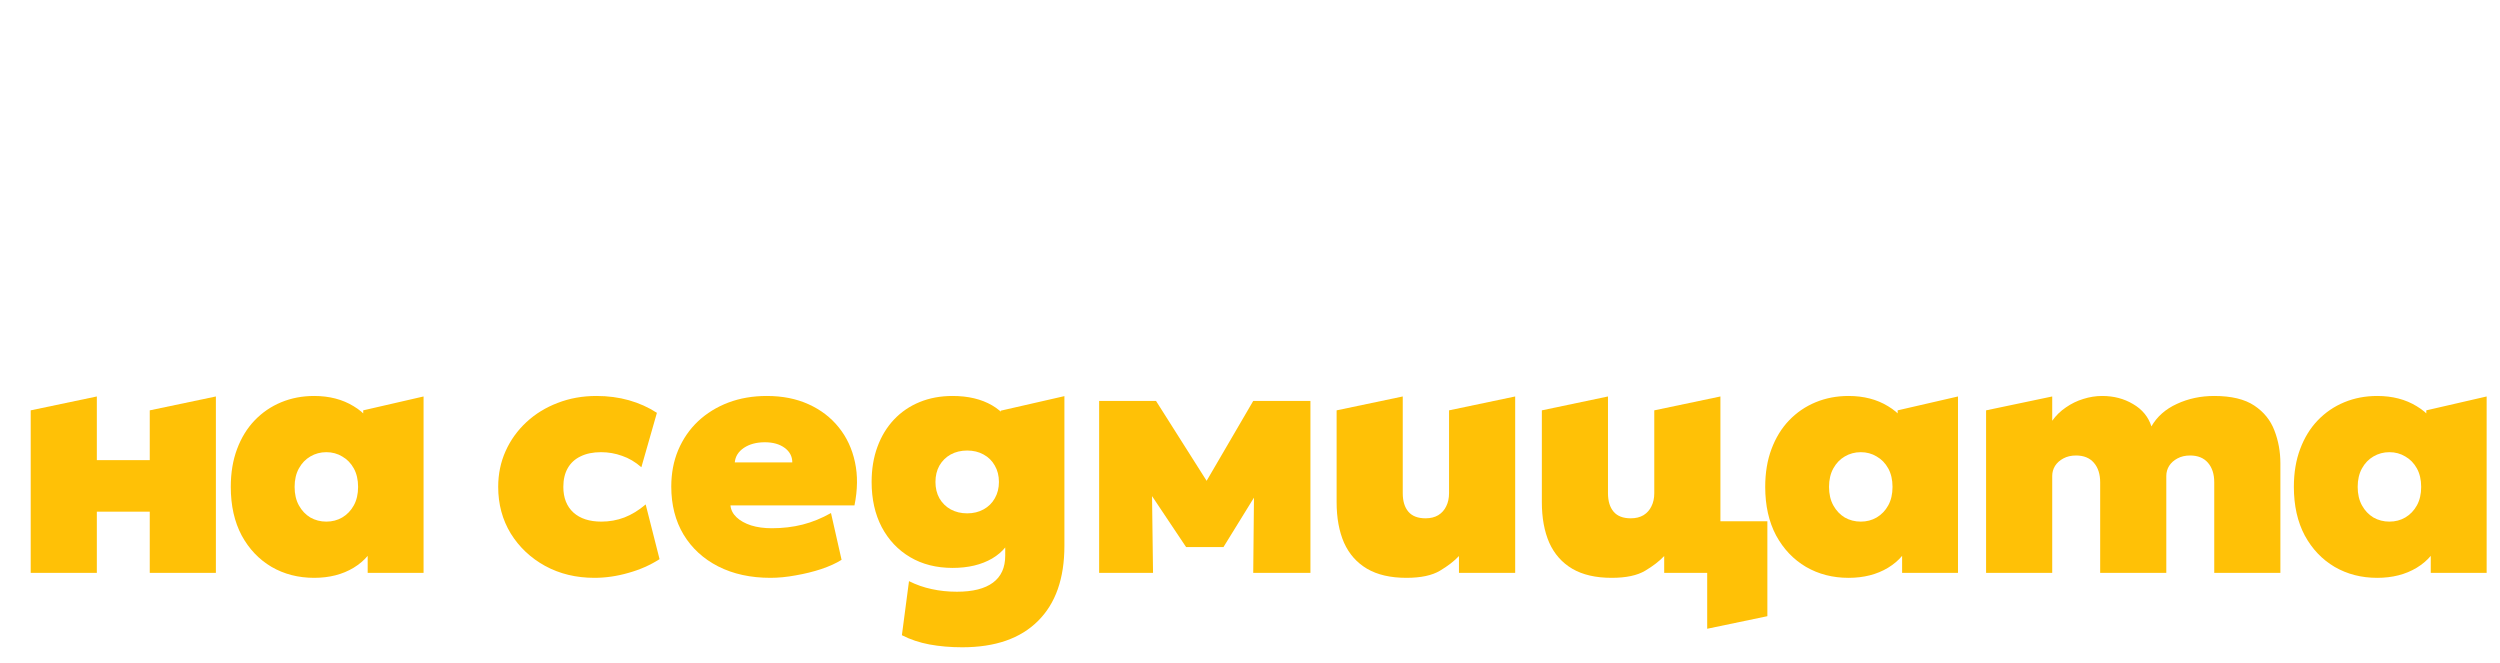 <svg width="249" height="66" viewBox="0 0 249 66" fill="none" xmlns="http://www.w3.org/2000/svg">
<g filter="url(#filter0_d_177_7059)">
<path d="M16.085 29.682C13.13 29.682 10.514 29.086 8.238 27.893C5.974 26.7 4.199 25.006 2.911 22.81C1.637 20.601 1 17.985 1 14.963C1 12.754 1.373 10.734 2.118 8.905C2.864 7.075 3.914 5.496 5.269 4.168C6.638 2.839 8.251 1.816 10.108 1.098C11.965 0.366 13.998 -1.35062e-07 16.207 0C18.308 1.28434e-07 20.076 0.237 21.513 0.712C22.963 1.172 24.292 1.83 25.498 2.684L23.282 10.409C22.509 9.609 21.561 9.013 20.436 8.62C19.324 8.213 18.091 8.01 16.735 8.01C15.584 8.01 14.567 8.173 13.686 8.498C12.805 8.81 12.06 9.264 11.45 9.86C10.853 10.457 10.399 11.175 10.088 12.015C9.776 12.855 9.62 13.797 9.62 14.841C9.62 16.264 9.905 17.484 10.474 18.5C11.043 19.517 11.863 20.303 12.934 20.859C14.005 21.401 15.299 21.672 16.817 21.672C18.037 21.672 19.277 21.489 20.537 21.123C21.811 20.757 23.024 20.181 24.176 19.395L26.23 27.059C25.037 27.818 23.6 28.449 21.92 28.95C20.253 29.438 18.308 29.682 16.085 29.682ZM28.699 29.072L28.699 0.61L54.641 0.61L54.641 29.072H46.427V8.091L36.913 8.091V29.072H28.699ZM56.044 29.072L66.412 0.61L76.171 0.61L86.498 29.072H77.228L75.642 23.99H66.656L65.07 29.072H56.044ZM68.405 17.199H73.853L71.169 9.067L68.405 17.199ZM100.468 29.682C97.513 29.682 94.897 29.086 92.62 27.893C90.357 26.7 88.581 25.006 87.294 22.81C86.02 20.601 85.383 17.985 85.383 14.963C85.383 12.754 85.755 10.734 86.501 8.905C87.246 7.075 88.297 5.496 89.652 4.168C91.021 2.839 92.634 1.816 94.491 1.098C96.347 0.366 98.381 5.02378e-06 100.59 5.15884e-06C102.691 5.28727e-06 104.459 0.237 105.896 0.712C107.346 1.172 108.674 1.83 109.881 2.684L107.665 10.409C106.892 9.609 105.943 9.013 104.818 8.62C103.707 8.213 102.474 8.01 101.118 8.01C99.966 8.01 98.95 8.173 98.069 8.498C97.188 8.81 96.442 9.264 95.832 9.86C95.236 10.457 94.782 11.175 94.47 12.015C94.159 12.855 94.003 13.797 94.003 14.841C94.003 16.264 94.287 17.484 94.857 18.5C95.426 19.517 96.246 20.303 97.317 20.859C98.387 21.401 99.682 21.672 101.2 21.672C102.419 21.672 103.66 21.489 104.92 21.123C106.194 20.757 107.407 20.181 108.559 19.395L110.613 27.059C109.42 27.818 107.983 28.449 106.303 28.95C104.635 29.438 102.691 29.682 100.468 29.682ZM110.602 29.072L117.555 17.85C115.915 17.05 114.62 15.993 113.672 14.678C112.736 13.364 112.269 11.832 112.269 10.084C112.269 7.929 112.743 6.153 113.692 4.757C114.641 3.361 115.976 2.324 117.697 1.647C119.418 0.956 121.431 0.61 123.735 0.61L135.405 0.61V29.072H127.191V19.273H125.443L119.913 29.072H110.602ZM124.182 12.808H127.191V7.278H124.142C123.044 7.278 122.17 7.481 121.519 7.888C120.882 8.281 120.563 8.999 120.563 10.043C120.563 11.073 120.889 11.791 121.539 12.198C122.19 12.605 123.071 12.808 124.182 12.808ZM139.985 29.072L139.985 0.61L151.858 0.61C154.867 0.61 157.259 1.22 159.034 2.44C160.81 3.646 161.697 5.448 161.697 7.847C161.697 8.688 161.542 9.454 161.23 10.145C160.918 10.822 160.484 11.432 159.929 11.975C159.373 12.503 158.729 12.957 157.997 13.337C159.502 13.906 160.694 14.828 161.575 16.102C162.47 17.362 162.917 18.826 162.917 20.493C162.917 22.268 162.47 23.8 161.575 25.087C160.694 26.361 159.434 27.344 157.794 28.035C156.168 28.727 154.229 29.072 151.98 29.072H139.985ZM148.198 23.176H150.882C152.02 23.176 152.881 22.932 153.464 22.445C154.047 21.943 154.338 21.225 154.338 20.29C154.338 19.395 154.074 18.69 153.545 18.175C153.016 17.66 152.264 17.403 151.288 17.403H148.198V23.176ZM148.198 11.954H150.8C151.424 11.954 151.952 11.846 152.386 11.629C152.833 11.412 153.172 11.1 153.403 10.694C153.647 10.274 153.769 9.772 153.769 9.189C153.769 8.335 153.504 7.678 152.976 7.217C152.447 6.743 151.681 6.506 150.678 6.506H148.198V11.954ZM162.585 29.072L172.953 0.61L182.712 0.61L193.04 29.072H183.769L182.183 23.99H173.197L171.612 29.072L162.585 29.072ZM174.946 17.199H180.394L177.711 9.067L174.946 17.199ZM194.466 29.072L194.466 0.61L202.68 0.61V10.653H212.194V0.61L220.408 0.61L220.408 29.072H212.194V18.134H202.68V29.072H194.466ZM225.003 29.072V0.61L246.106 0.61V7.685L233.216 7.685V11.385L243.788 11.385V17.85L233.216 17.85V21.916H246.634L245.902 29.072H225.003Z" fill="white"/>
</g>
<g filter="url(#filter1_d_177_7059)">
<path d="M236.768 57.053C235.198 57.053 233.788 56.69 232.536 55.966C231.285 55.23 230.291 54.187 229.556 52.837C228.831 51.475 228.469 49.862 228.469 47.995C228.469 46.59 228.677 45.333 229.095 44.224C229.512 43.105 230.094 42.155 230.84 41.376C231.598 40.585 232.481 39.981 233.491 39.564C234.501 39.147 235.594 38.938 236.768 38.938C238.283 38.938 239.595 39.279 240.704 39.959C241.824 40.629 242.587 41.54 242.993 42.693L241.659 44.109L241.659 40.371L247.67 38.988L247.67 56.558L242.104 56.558L242.104 51.882L242.993 53.298C242.587 54.451 241.824 55.367 240.704 56.048C239.595 56.718 238.283 57.053 236.768 57.053ZM237.987 51.453C238.569 51.453 239.096 51.316 239.568 51.042C240.051 50.756 240.435 50.356 240.721 49.84C241.006 49.324 241.149 48.709 241.149 47.995C241.149 47.282 241.006 46.667 240.721 46.151C240.435 45.635 240.051 45.24 239.568 44.965C239.096 44.68 238.569 44.537 237.987 44.537C237.405 44.537 236.873 44.68 236.39 44.965C235.918 45.24 235.539 45.635 235.253 46.151C234.968 46.667 234.825 47.282 234.825 47.995C234.825 48.709 234.968 49.324 235.253 49.84C235.539 50.356 235.918 50.756 236.39 51.042C236.873 51.316 237.405 51.453 237.987 51.453Z" fill="#FFC106"/>
</g>
<g filter="url(#filter2_d_177_7059)">
<path d="M197.814 56.558L197.814 40.371L204.401 38.988L204.401 41.408C204.774 40.881 205.23 40.437 205.768 40.075C206.306 39.701 206.882 39.421 207.497 39.235C208.123 39.037 208.749 38.938 209.374 38.938C210.527 38.938 211.554 39.207 212.454 39.745C213.365 40.272 213.974 41.013 214.282 41.968C214.842 40.991 215.687 40.245 216.818 39.729C217.948 39.202 219.189 38.938 220.539 38.938C222.241 38.938 223.569 39.257 224.524 39.893C225.479 40.53 226.149 41.359 226.533 42.38C226.929 43.401 227.126 44.493 227.126 45.657L227.126 56.558L220.539 56.558L220.539 47.534C220.539 46.722 220.331 46.074 219.913 45.591C219.496 45.108 218.903 44.867 218.135 44.867C217.652 44.867 217.229 44.965 216.867 45.163C216.516 45.35 216.241 45.597 216.044 45.904C215.857 46.211 215.764 46.546 215.764 46.908L215.764 56.558L209.177 56.558L209.177 47.534C209.177 46.722 208.968 46.074 208.551 45.591C208.134 45.108 207.541 44.867 206.772 44.867C206.289 44.867 205.867 44.965 205.504 45.163C205.153 45.35 204.879 45.597 204.681 45.904C204.494 46.211 204.401 46.546 204.401 46.908L204.401 56.558L197.814 56.558Z" fill="#FFC106"/>
</g>
<g filter="url(#filter3_d_177_7059)">
<path d="M184.115 57.053C182.545 57.053 181.134 56.69 179.883 55.966C178.631 55.23 177.638 54.187 176.902 52.837C176.178 51.475 175.815 49.862 175.815 47.995C175.815 46.59 176.024 45.333 176.441 44.224C176.858 43.105 177.44 42.155 178.187 41.376C178.944 40.585 179.828 39.981 180.838 39.564C181.848 39.147 182.94 38.938 184.115 38.938C185.63 38.938 186.942 39.279 188.051 39.959C189.171 40.629 189.934 41.54 190.34 42.693L189.006 44.109L189.006 40.371L195.016 38.988L195.016 56.558L189.45 56.558L189.45 51.882L190.34 53.298C189.933 54.451 189.171 55.367 188.051 56.048C186.942 56.718 185.63 57.053 184.115 57.053ZM185.334 51.453C185.915 51.453 186.442 51.316 186.914 51.042C187.398 50.756 187.782 50.356 188.067 49.84C188.353 49.324 188.495 48.709 188.495 47.995C188.495 47.282 188.353 46.667 188.067 46.151C187.782 45.635 187.398 45.24 186.914 44.965C186.442 44.68 185.915 44.537 185.334 44.537C184.752 44.537 184.219 44.68 183.736 44.965C183.264 45.24 182.885 45.635 182.6 46.151C182.315 46.667 182.172 47.282 182.172 47.995C182.172 48.709 182.315 49.324 182.6 49.84C182.885 50.356 183.264 50.756 183.736 51.042C184.219 51.316 184.752 51.453 185.334 51.453Z" fill="#FFC106"/>
</g>
<g filter="url(#filter4_d_177_7059)">
<path d="M170.036 62.124L170.036 56.558L168.718 56.558L168.718 51.421L176.03 51.421L176.03 60.873L170.036 62.124ZM160.517 57.052C158.936 57.052 157.63 56.751 156.598 56.147C155.577 55.543 154.814 54.681 154.309 53.561C153.815 52.431 153.568 51.08 153.568 49.51L153.568 40.371L160.155 38.988L160.155 48.621C160.155 49.412 160.342 50.026 160.715 50.465C161.088 50.905 161.659 51.124 162.428 51.124C162.922 51.124 163.344 51.02 163.696 50.811C164.047 50.592 164.31 50.295 164.486 49.922C164.673 49.549 164.766 49.115 164.766 48.621L164.766 40.371L171.353 38.988L171.353 56.558L165.754 56.558L165.754 54.879C165.282 55.384 164.651 55.872 163.86 56.344C163.07 56.816 161.956 57.052 160.517 57.052Z" fill="#FFC106"/>
</g>
<g filter="url(#filter5_d_177_7059)">
<path d="M140.076 57.052C138.495 57.052 137.189 56.751 136.157 56.147C135.136 55.543 134.373 54.681 133.868 53.561C133.374 52.431 133.127 51.08 133.127 49.51L133.127 40.371L139.714 38.988L139.714 48.621C139.714 49.412 139.9 50.026 140.274 50.465C140.647 50.905 141.218 51.124 141.986 51.124C142.48 51.124 142.903 51.02 143.254 50.811C143.605 50.592 143.869 50.295 144.045 49.922C144.231 49.549 144.325 49.115 144.325 48.621L144.325 40.371L150.912 38.988L150.912 56.558L145.313 56.558L145.313 54.879C144.841 55.384 144.209 55.872 143.419 56.344C142.628 56.816 141.514 57.052 140.076 57.052Z" fill="#FFC106"/>
</g>
<g filter="url(#filter6_d_177_7059)">
<path d="M109.474 56.558L109.474 39.432L115.04 39.432L115.139 39.432L121.627 49.675L118.827 49.708L124.822 39.432L130.519 39.432L130.519 56.558L124.822 56.558L124.92 46.447L126.205 46.941L121.857 53.989L118.136 53.989L113.426 46.941L114.711 46.447L114.842 56.558L109.474 56.558Z" fill="#FFC106"/>
</g>
<g filter="url(#filter7_d_177_7059)">
<path d="M95.838 63.969C94.675 63.969 93.588 63.875 92.578 63.689C91.579 63.502 90.662 63.195 89.828 62.767L90.536 57.382C91.26 57.744 92.012 58.008 92.792 58.172C93.582 58.348 94.422 58.436 95.311 58.436C96.892 58.436 98.089 58.134 98.901 57.53C99.714 56.926 100.12 56.032 100.12 54.846L100.12 51.058L100.943 52.474C100.603 53.605 99.895 54.489 98.819 55.126C97.743 55.752 96.431 56.064 94.883 56.064C93.269 56.064 91.859 55.708 90.651 54.994C89.444 54.28 88.499 53.281 87.819 51.997C87.149 50.712 86.814 49.214 86.814 47.501C86.814 46.217 87.006 45.053 87.391 44.01C87.775 42.956 88.324 42.051 89.037 41.293C89.751 40.536 90.602 39.954 91.59 39.548C92.578 39.141 93.676 38.938 94.883 38.938C96.431 38.938 97.743 39.251 98.819 39.877C99.895 40.503 100.603 41.386 100.943 42.528L99.675 43.714L99.675 40.404L106.015 38.955L106.015 53.858C106.015 57.118 105.137 59.616 103.38 61.35C101.635 63.096 99.121 63.969 95.838 63.969ZM96.332 50.63C96.947 50.63 97.491 50.498 97.963 50.235C98.446 49.971 98.819 49.604 99.082 49.132C99.357 48.66 99.494 48.116 99.494 47.501C99.494 46.887 99.357 46.343 99.082 45.871C98.819 45.399 98.446 45.031 97.963 44.768C97.491 44.504 96.947 44.373 96.332 44.373C95.718 44.373 95.169 44.504 94.686 44.768C94.214 45.031 93.84 45.399 93.566 45.871C93.302 46.343 93.171 46.887 93.171 47.501C93.171 48.116 93.302 48.66 93.566 49.132C93.84 49.604 94.214 49.971 94.686 50.235C95.169 50.498 95.718 50.63 96.332 50.63Z" fill="#FFC106"/>
</g>
<g filter="url(#filter8_d_177_7059)">
<path d="M76.74 57.052C74.763 57.052 73.029 56.674 71.536 55.916C70.054 55.159 68.901 54.099 68.078 52.738C67.265 51.377 66.859 49.785 66.859 47.962C66.859 46.634 67.09 45.421 67.551 44.323C68.023 43.214 68.681 42.259 69.527 41.458C70.383 40.656 71.388 40.036 72.54 39.597C73.704 39.158 74.983 38.938 76.377 38.938C77.936 38.938 79.32 39.213 80.527 39.762C81.746 40.311 82.75 41.079 83.541 42.067C84.331 43.044 84.869 44.197 85.154 45.525C85.44 46.843 85.423 48.281 85.105 49.84L72.754 49.84C72.798 50.29 73.001 50.685 73.364 51.025C73.726 51.366 74.209 51.635 74.813 51.832C75.417 52.019 76.103 52.112 76.871 52.112C77.958 52.112 78.979 51.992 79.934 51.75C80.889 51.508 81.834 51.124 82.767 50.597L83.821 55.258C83.283 55.598 82.608 55.905 81.795 56.18C80.994 56.443 80.148 56.652 79.259 56.805C78.37 56.97 77.53 57.052 76.74 57.052ZM73.183 45.558L78.913 45.558C78.913 44.965 78.661 44.482 78.156 44.109C77.651 43.736 76.992 43.549 76.18 43.549C75.345 43.549 74.648 43.736 74.088 44.109C73.539 44.482 73.237 44.965 73.183 45.558Z" fill="#FFC106"/>
</g>
<g filter="url(#filter9_d_177_7059)">
<path d="M59.204 57.052C57.381 57.052 55.745 56.657 54.296 55.867C52.858 55.076 51.717 54.001 50.871 52.639C50.037 51.267 49.62 49.719 49.62 47.995C49.62 46.711 49.867 45.52 50.361 44.422C50.855 43.324 51.546 42.364 52.436 41.54C53.325 40.717 54.362 40.08 55.548 39.63C56.734 39.169 58.018 38.938 59.401 38.938C60.554 38.938 61.635 39.081 62.645 39.366C63.655 39.652 64.583 40.069 65.428 40.618L63.88 46.036C63.277 45.509 62.634 45.13 61.954 44.9C61.284 44.658 60.587 44.537 59.862 44.537C59.072 44.537 58.397 44.674 57.837 44.949C57.277 45.212 56.849 45.602 56.552 46.118C56.256 46.634 56.108 47.26 56.108 47.995C56.108 49.082 56.443 49.933 57.112 50.548C57.782 51.152 58.71 51.453 59.895 51.453C60.697 51.453 61.46 51.316 62.184 51.042C62.92 50.756 63.628 50.323 64.309 49.741L65.692 55.192C64.77 55.784 63.738 56.24 62.596 56.558C61.454 56.888 60.324 57.052 59.204 57.052Z" fill="#FFC106"/>
</g>
<g filter="url(#filter10_d_177_7059)">
<path d="M31.286 57.052C29.716 57.052 28.305 56.69 27.054 55.966C25.802 55.23 24.809 54.187 24.073 52.837C23.349 51.475 22.986 49.862 22.986 47.995C22.986 46.59 23.195 45.333 23.612 44.224C24.029 43.105 24.611 42.155 25.358 41.376C26.115 40.585 26.999 39.981 28.009 39.564C29.019 39.147 30.111 38.938 31.286 38.938C32.801 38.938 34.113 39.279 35.222 39.959C36.341 40.629 37.104 41.54 37.511 42.693L36.177 44.109L36.177 40.371L42.187 38.988L42.187 56.558L36.621 56.558L36.621 51.882L37.511 53.298C37.104 54.451 36.341 55.367 35.222 56.048C34.113 56.718 32.801 57.052 31.286 57.052ZM32.505 51.453C33.086 51.453 33.613 51.316 34.085 51.042C34.568 50.756 34.953 50.356 35.238 49.84C35.523 49.324 35.666 48.709 35.666 47.995C35.666 47.282 35.523 46.667 35.238 46.151C34.953 45.635 34.568 45.24 34.085 44.965C33.613 44.68 33.086 44.537 32.505 44.537C31.923 44.537 31.39 44.68 30.907 44.965C30.435 45.24 30.056 45.635 29.771 46.151C29.485 46.667 29.343 47.282 29.343 47.995C29.343 48.709 29.485 49.324 29.771 49.84C30.056 50.356 30.435 50.756 30.907 51.042C31.39 51.316 31.923 51.453 32.505 51.453Z" fill="#FFC106"/>
</g>
<g filter="url(#filter11_d_177_7059)">
<path d="M3.058 56.558L3.058 40.371L9.645 38.988L9.645 45.328L14.915 45.328L14.915 40.371L21.502 38.988L21.502 56.558L14.915 56.558L14.915 50.465L9.645 50.465L9.645 56.558L3.058 56.558Z" fill="#FFC106"/>
</g>
<defs>
<filter id="filter0_d_177_7059" x="0" y="0" width="247.634" height="31.682" filterUnits="userSpaceOnUse" color-interpolation-filters="sRGB">
<feFlood flood-opacity="0" result="BackgroundImageFix"/>
<feColorMatrix in="SourceAlpha" type="matrix" values="0 0 0 0 0 0 0 0 0 0 0 0 0 0 0 0 0 0 127 0" result="hardAlpha"/>
<feOffset dy="1"/>
<feGaussianBlur stdDeviation="0.5"/>
<feComposite in2="hardAlpha" operator="out"/>
<feColorMatrix type="matrix" values="0 0 0 0 0 0 0 0 0 0 0 0 0 0 0 0 0 0 0.25 0"/>
<feBlend mode="normal" in2="BackgroundImageFix" result="effect1_dropShadow_177_7059"/>
<feBlend mode="normal" in="SourceGraphic" in2="effect1_dropShadow_177_7059" result="shape"/>
</filter>
<filter id="filter1_d_177_7059" x="227.469" y="38.438" width="21.201" height="20.114" filterUnits="userSpaceOnUse" color-interpolation-filters="sRGB">
<feFlood flood-opacity="0" result="BackgroundImageFix"/>
<feColorMatrix in="SourceAlpha" type="matrix" values="0 0 0 0 0 0 0 0 0 0 0 0 0 0 0 0 0 0 127 0" result="hardAlpha"/>
<feOffset dy="0.5"/>
<feGaussianBlur stdDeviation="0.5"/>
<feComposite in2="hardAlpha" operator="out"/>
<feColorMatrix type="matrix" values="0 0 0 0 0 0 0 0 0 0 0 0 0 0 0 0 0 0 0.25 0"/>
<feBlend mode="normal" in2="BackgroundImageFix" result="effect1_dropShadow_177_7059"/>
<feBlend mode="normal" in="SourceGraphic" in2="effect1_dropShadow_177_7059" result="shape"/>
</filter>
<filter id="filter2_d_177_7059" x="196.814" y="38.438" width="31.312" height="19.62" filterUnits="userSpaceOnUse" color-interpolation-filters="sRGB">
<feFlood flood-opacity="0" result="BackgroundImageFix"/>
<feColorMatrix in="SourceAlpha" type="matrix" values="0 0 0 0 0 0 0 0 0 0 0 0 0 0 0 0 0 0 127 0" result="hardAlpha"/>
<feOffset dy="0.5"/>
<feGaussianBlur stdDeviation="0.5"/>
<feComposite in2="hardAlpha" operator="out"/>
<feColorMatrix type="matrix" values="0 0 0 0 0 0 0 0 0 0 0 0 0 0 0 0 0 0 0.25 0"/>
<feBlend mode="normal" in2="BackgroundImageFix" result="effect1_dropShadow_177_7059"/>
<feBlend mode="normal" in="SourceGraphic" in2="effect1_dropShadow_177_7059" result="shape"/>
</filter>
<filter id="filter3_d_177_7059" x="174.815" y="38.438" width="21.201" height="20.114" filterUnits="userSpaceOnUse" color-interpolation-filters="sRGB">
<feFlood flood-opacity="0" result="BackgroundImageFix"/>
<feColorMatrix in="SourceAlpha" type="matrix" values="0 0 0 0 0 0 0 0 0 0 0 0 0 0 0 0 0 0 127 0" result="hardAlpha"/>
<feOffset dy="0.5"/>
<feGaussianBlur stdDeviation="0.5"/>
<feComposite in2="hardAlpha" operator="out"/>
<feColorMatrix type="matrix" values="0 0 0 0 0 0 0 0 0 0 0 0 0 0 0 0 0 0 0.25 0"/>
<feBlend mode="normal" in2="BackgroundImageFix" result="effect1_dropShadow_177_7059"/>
<feBlend mode="normal" in="SourceGraphic" in2="effect1_dropShadow_177_7059" result="shape"/>
</filter>
<filter id="filter4_d_177_7059" x="152.568" y="38.488" width="24.462" height="25.137" filterUnits="userSpaceOnUse" color-interpolation-filters="sRGB">
<feFlood flood-opacity="0" result="BackgroundImageFix"/>
<feColorMatrix in="SourceAlpha" type="matrix" values="0 0 0 0 0 0 0 0 0 0 0 0 0 0 0 0 0 0 127 0" result="hardAlpha"/>
<feOffset dy="0.5"/>
<feGaussianBlur stdDeviation="0.5"/>
<feComposite in2="hardAlpha" operator="out"/>
<feColorMatrix type="matrix" values="0 0 0 0 0 0 0 0 0 0 0 0 0 0 0 0 0 0 0.25 0"/>
<feBlend mode="normal" in2="BackgroundImageFix" result="effect1_dropShadow_177_7059"/>
<feBlend mode="normal" in="SourceGraphic" in2="effect1_dropShadow_177_7059" result="shape"/>
</filter>
<filter id="filter5_d_177_7059" x="132.127" y="38.488" width="19.785" height="20.065" filterUnits="userSpaceOnUse" color-interpolation-filters="sRGB">
<feFlood flood-opacity="0" result="BackgroundImageFix"/>
<feColorMatrix in="SourceAlpha" type="matrix" values="0 0 0 0 0 0 0 0 0 0 0 0 0 0 0 0 0 0 127 0" result="hardAlpha"/>
<feOffset dy="0.5"/>
<feGaussianBlur stdDeviation="0.5"/>
<feComposite in2="hardAlpha" operator="out"/>
<feColorMatrix type="matrix" values="0 0 0 0 0 0 0 0 0 0 0 0 0 0 0 0 0 0 0.25 0"/>
<feBlend mode="normal" in2="BackgroundImageFix" result="effect1_dropShadow_177_7059"/>
<feBlend mode="normal" in="SourceGraphic" in2="effect1_dropShadow_177_7059" result="shape"/>
</filter>
<filter id="filter6_d_177_7059" x="108.474" y="38.932" width="23.045" height="19.126" filterUnits="userSpaceOnUse" color-interpolation-filters="sRGB">
<feFlood flood-opacity="0" result="BackgroundImageFix"/>
<feColorMatrix in="SourceAlpha" type="matrix" values="0 0 0 0 0 0 0 0 0 0 0 0 0 0 0 0 0 0 127 0" result="hardAlpha"/>
<feOffset dy="0.5"/>
<feGaussianBlur stdDeviation="0.5"/>
<feComposite in2="hardAlpha" operator="out"/>
<feColorMatrix type="matrix" values="0 0 0 0 0 0 0 0 0 0 0 0 0 0 0 0 0 0 0.25 0"/>
<feBlend mode="normal" in2="BackgroundImageFix" result="effect1_dropShadow_177_7059"/>
<feBlend mode="normal" in="SourceGraphic" in2="effect1_dropShadow_177_7059" result="shape"/>
</filter>
<filter id="filter7_d_177_7059" x="85.814" y="38.438" width="21.201" height="27.03" filterUnits="userSpaceOnUse" color-interpolation-filters="sRGB">
<feFlood flood-opacity="0" result="BackgroundImageFix"/>
<feColorMatrix in="SourceAlpha" type="matrix" values="0 0 0 0 0 0 0 0 0 0 0 0 0 0 0 0 0 0 127 0" result="hardAlpha"/>
<feOffset dy="0.5"/>
<feGaussianBlur stdDeviation="0.5"/>
<feComposite in2="hardAlpha" operator="out"/>
<feColorMatrix type="matrix" values="0 0 0 0 0 0 0 0 0 0 0 0 0 0 0 0 0 0 0.25 0"/>
<feBlend mode="normal" in2="BackgroundImageFix" result="effect1_dropShadow_177_7059"/>
<feBlend mode="normal" in="SourceGraphic" in2="effect1_dropShadow_177_7059" result="shape"/>
</filter>
<filter id="filter8_d_177_7059" x="65.859" y="38.438" width="20.498" height="20.114" filterUnits="userSpaceOnUse" color-interpolation-filters="sRGB">
<feFlood flood-opacity="0" result="BackgroundImageFix"/>
<feColorMatrix in="SourceAlpha" type="matrix" values="0 0 0 0 0 0 0 0 0 0 0 0 0 0 0 0 0 0 127 0" result="hardAlpha"/>
<feOffset dy="0.5"/>
<feGaussianBlur stdDeviation="0.5"/>
<feComposite in2="hardAlpha" operator="out"/>
<feColorMatrix type="matrix" values="0 0 0 0 0 0 0 0 0 0 0 0 0 0 0 0 0 0 0.25 0"/>
<feBlend mode="normal" in2="BackgroundImageFix" result="effect1_dropShadow_177_7059"/>
<feBlend mode="normal" in="SourceGraphic" in2="effect1_dropShadow_177_7059" result="shape"/>
</filter>
<filter id="filter9_d_177_7059" x="48.62" y="38.438" width="18.072" height="20.114" filterUnits="userSpaceOnUse" color-interpolation-filters="sRGB">
<feFlood flood-opacity="0" result="BackgroundImageFix"/>
<feColorMatrix in="SourceAlpha" type="matrix" values="0 0 0 0 0 0 0 0 0 0 0 0 0 0 0 0 0 0 127 0" result="hardAlpha"/>
<feOffset dy="0.5"/>
<feGaussianBlur stdDeviation="0.5"/>
<feComposite in2="hardAlpha" operator="out"/>
<feColorMatrix type="matrix" values="0 0 0 0 0 0 0 0 0 0 0 0 0 0 0 0 0 0 0.25 0"/>
<feBlend mode="normal" in2="BackgroundImageFix" result="effect1_dropShadow_177_7059"/>
<feBlend mode="normal" in="SourceGraphic" in2="effect1_dropShadow_177_7059" result="shape"/>
</filter>
<filter id="filter10_d_177_7059" x="21.986" y="38.438" width="21.201" height="20.114" filterUnits="userSpaceOnUse" color-interpolation-filters="sRGB">
<feFlood flood-opacity="0" result="BackgroundImageFix"/>
<feColorMatrix in="SourceAlpha" type="matrix" values="0 0 0 0 0 0 0 0 0 0 0 0 0 0 0 0 0 0 127 0" result="hardAlpha"/>
<feOffset dy="0.5"/>
<feGaussianBlur stdDeviation="0.5"/>
<feComposite in2="hardAlpha" operator="out"/>
<feColorMatrix type="matrix" values="0 0 0 0 0 0 0 0 0 0 0 0 0 0 0 0 0 0 0.25 0"/>
<feBlend mode="normal" in2="BackgroundImageFix" result="effect1_dropShadow_177_7059"/>
<feBlend mode="normal" in="SourceGraphic" in2="effect1_dropShadow_177_7059" result="shape"/>
</filter>
<filter id="filter11_d_177_7059" x="2.058" y="38.488" width="20.444" height="19.571" filterUnits="userSpaceOnUse" color-interpolation-filters="sRGB">
<feFlood flood-opacity="0" result="BackgroundImageFix"/>
<feColorMatrix in="SourceAlpha" type="matrix" values="0 0 0 0 0 0 0 0 0 0 0 0 0 0 0 0 0 0 127 0" result="hardAlpha"/>
<feOffset dy="0.5"/>
<feGaussianBlur stdDeviation="0.5"/>
<feComposite in2="hardAlpha" operator="out"/>
<feColorMatrix type="matrix" values="0 0 0 0 0 0 0 0 0 0 0 0 0 0 0 0 0 0 0.25 0"/>
<feBlend mode="normal" in2="BackgroundImageFix" result="effect1_dropShadow_177_7059"/>
<feBlend mode="normal" in="SourceGraphic" in2="effect1_dropShadow_177_7059" result="shape"/>
</filter>
</defs>
</svg>
